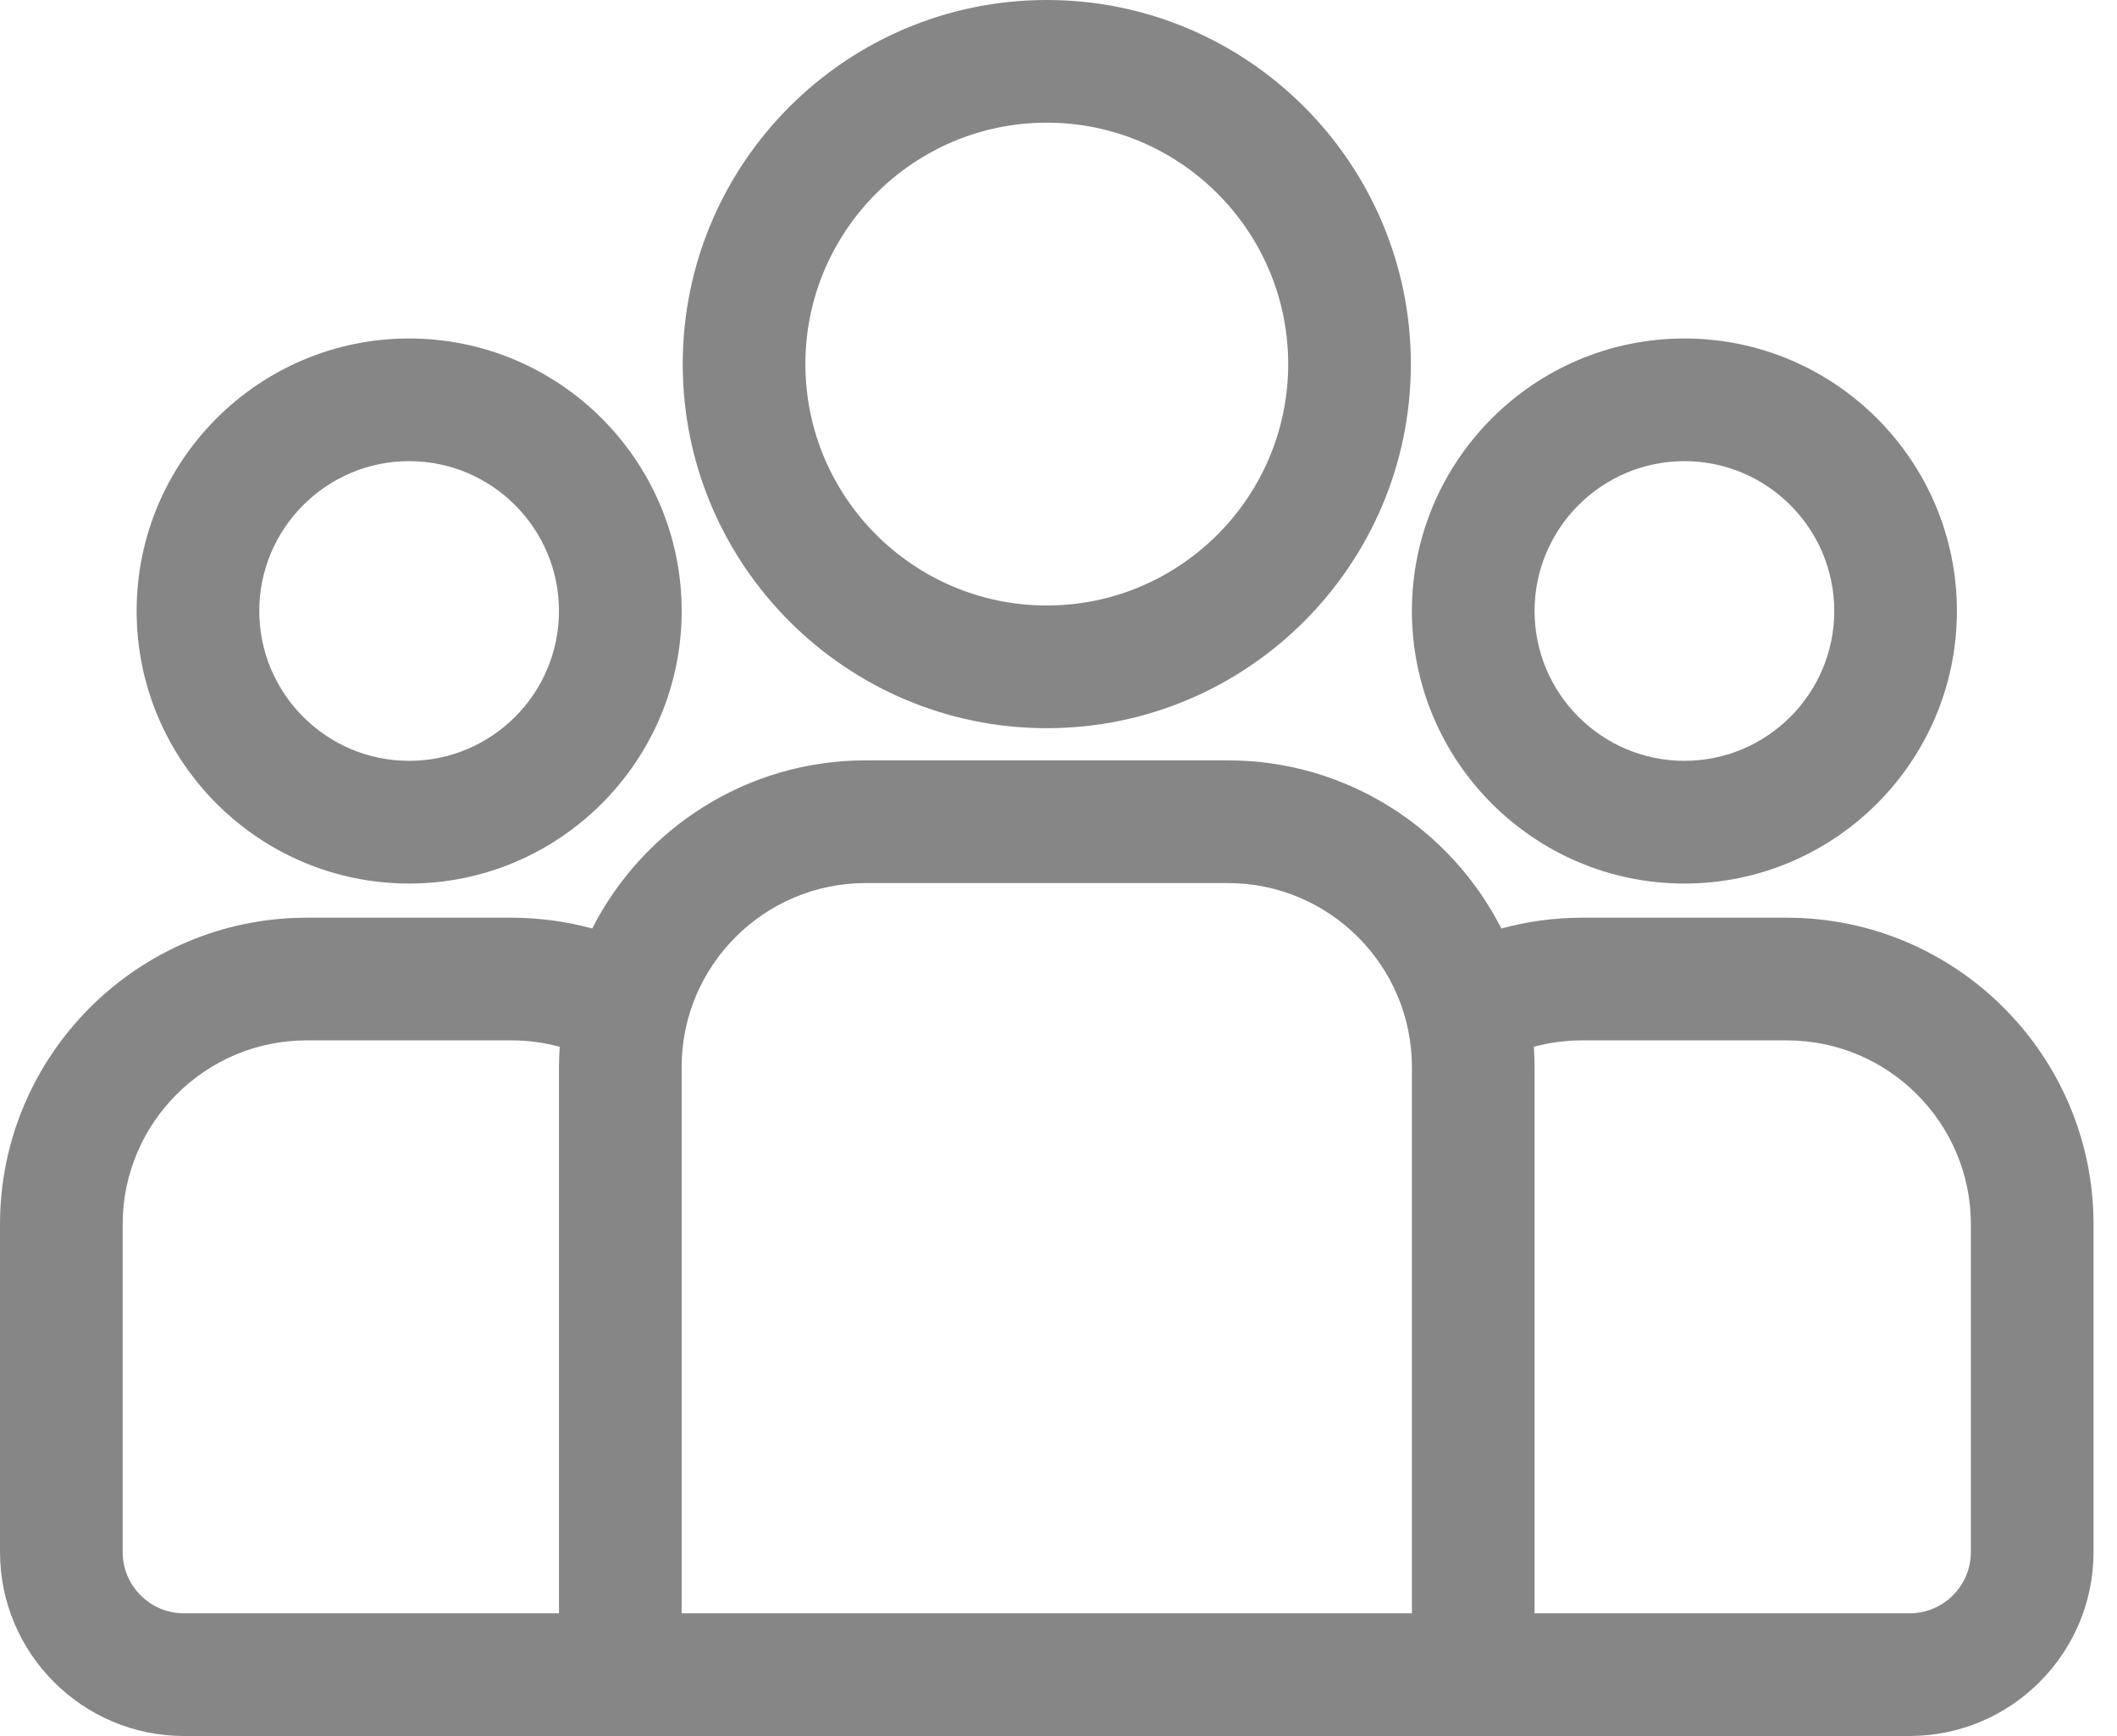 <svg width="50" height="41" viewBox="0 0 50 41" fill="none" xmlns="http://www.w3.org/2000/svg">
<path d="M42.203 21.674H37.363C36.704 21.674 36.067 21.764 35.46 21.929C34.262 19.576 31.818 17.958 29.001 17.958H20.445C17.629 17.958 15.184 19.576 13.987 21.929C13.38 21.764 12.742 21.674 12.083 21.674H7.243C3.249 21.674 0 24.923 0 28.917V36.654C0 39.05 1.95 41 4.346 41H45.1C47.497 41 49.446 39.05 49.446 36.654V28.917C49.446 24.923 46.197 21.674 42.203 21.674ZM13.202 25.202V38.103H4.346C3.547 38.103 2.897 37.453 2.897 36.654V28.917C2.897 26.521 4.847 24.571 7.243 24.571H12.083C12.476 24.571 12.857 24.624 13.22 24.723C13.209 24.881 13.202 25.041 13.202 25.202ZM33.347 38.103H16.099V25.201C16.099 22.805 18.049 20.856 20.445 20.856H29.001C31.397 20.856 33.347 22.805 33.347 25.201V38.103ZM46.549 36.654C46.549 37.453 45.899 38.103 45.1 38.103H36.244V25.201C36.244 25.041 36.237 24.881 36.227 24.723C36.589 24.624 36.97 24.571 37.363 24.571H42.203C44.599 24.571 46.549 26.52 46.549 28.917V36.654Z" fill="#868686"/>
<path d="M9.663 7.994C6.114 7.994 3.227 10.881 3.227 14.43C3.227 17.979 6.114 20.867 9.663 20.867C13.212 20.867 16.1 17.979 16.1 14.43C16.1 10.881 13.212 7.994 9.663 7.994ZM9.663 17.969C7.712 17.969 6.124 16.382 6.124 14.43C6.124 12.479 7.712 10.891 9.663 10.891C11.615 10.891 13.202 12.479 13.202 14.43C13.202 16.382 11.615 17.969 9.663 17.969Z" fill="#868686"/>
<path d="M24.723 0C19.982 0 16.125 3.857 16.125 8.599C16.125 13.34 19.982 17.198 24.723 17.198C29.465 17.198 33.322 13.34 33.322 8.599C33.322 3.857 29.465 0 24.723 0ZM24.723 14.3C21.579 14.3 19.022 11.743 19.022 8.599C19.022 5.455 21.579 2.897 24.723 2.897C27.867 2.897 30.425 5.455 30.425 8.599C30.425 11.743 27.867 14.3 24.723 14.3Z" fill="#868686"/>
<path d="M39.783 7.994C36.234 7.994 33.347 10.881 33.347 14.43C33.347 17.979 36.234 20.867 39.783 20.867C43.332 20.867 46.219 17.979 46.219 14.43C46.219 10.881 43.332 7.994 39.783 7.994ZM39.783 17.969C37.832 17.969 36.244 16.382 36.244 14.43C36.244 12.479 37.832 10.891 39.783 10.891C41.734 10.891 43.322 12.479 43.322 14.43C43.322 16.382 41.734 17.969 39.783 17.969Z" fill="#868686"/>
</svg>
